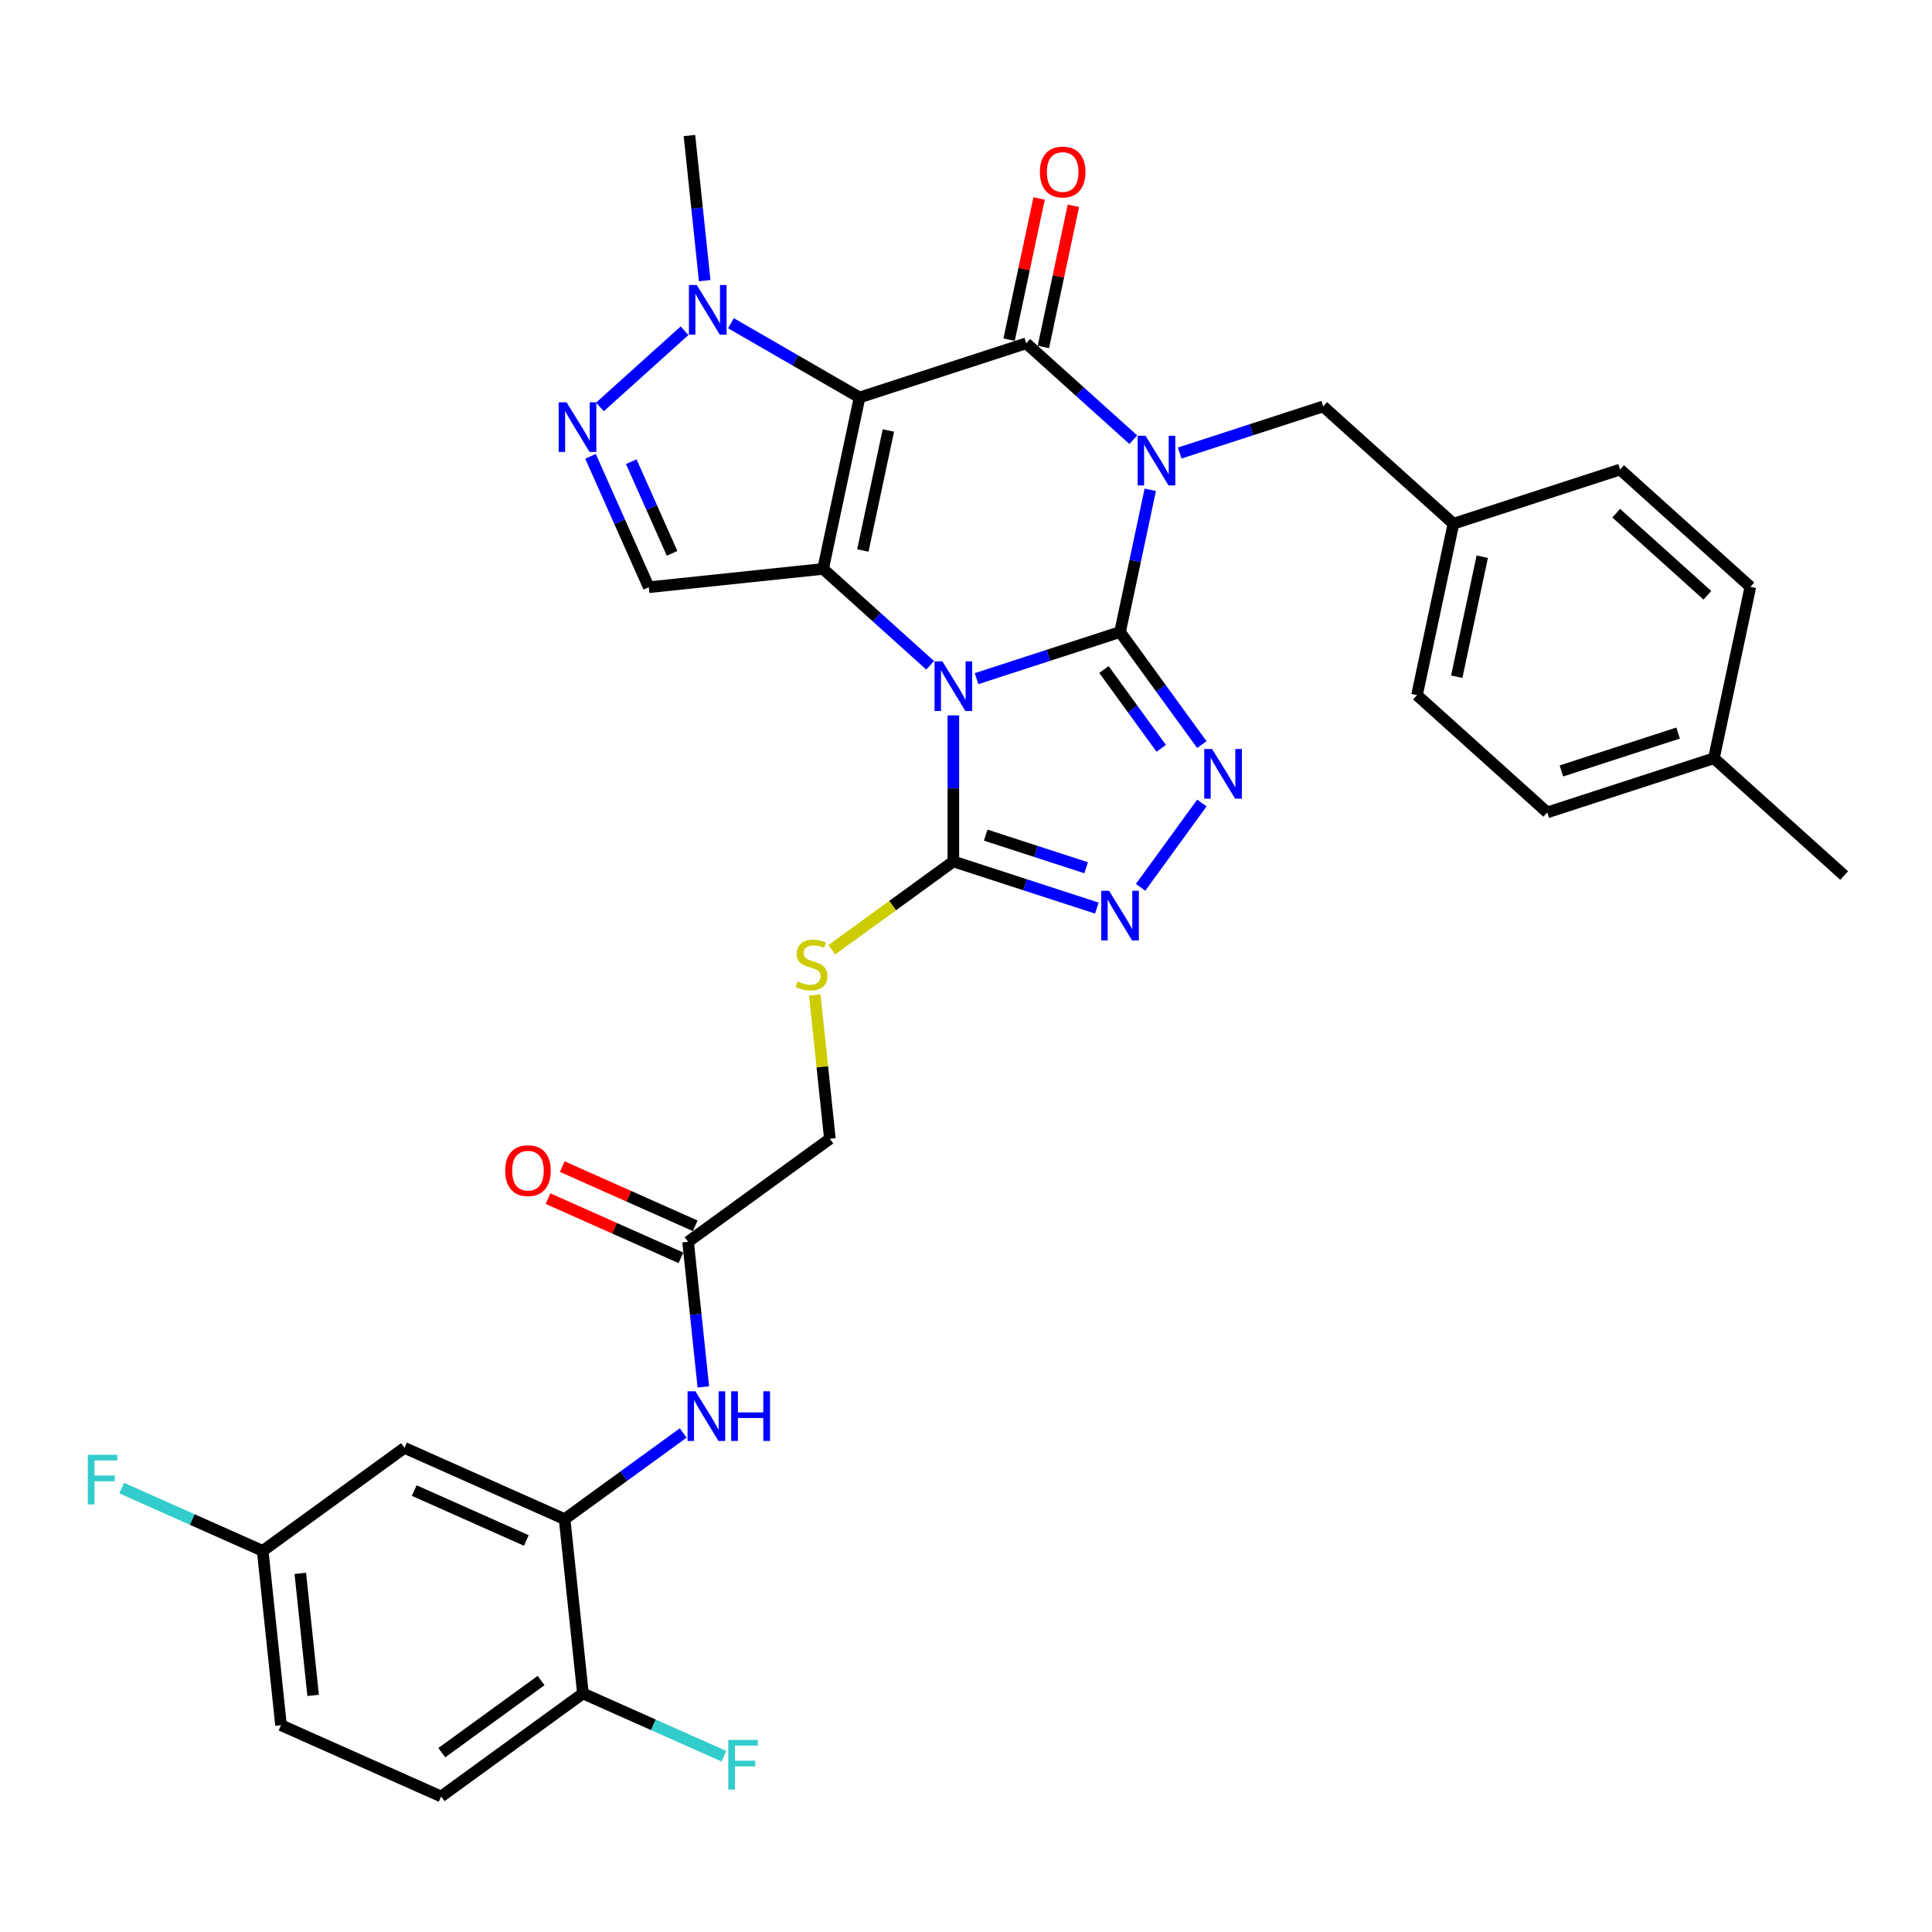 <?xml version='1.0' encoding='iso-8859-1'?>
<svg version='1.1' baseProfile='full'
              xmlns='http://www.w3.org/2000/svg'
                      xmlns:rdkit='http://www.rdkit.org/xml'
                      xmlns:xlink='http://www.w3.org/1999/xlink'
                  xml:space='preserve'
width='1000px' height='1000px' viewBox='0 0 1000 1000'>
<!-- END OF HEADER -->
<rect style='opacity:1.0;fill:#FFFFFF;stroke:none' width='1000' height='1000' x='0' y='0'> </rect>
<path class='bond-0' d='M 579.734,327.137 L 542.6,339.202' style='fill:none;fill-rule:evenodd;stroke:#000000;stroke-width:6px;stroke-linecap:butt;stroke-linejoin:miter;stroke-opacity:1' />
<path class='bond-0' d='M 542.6,339.202 L 505.466,351.268' style='fill:none;fill-rule:evenodd;stroke:#0000FF;stroke-width:6px;stroke-linecap:butt;stroke-linejoin:miter;stroke-opacity:1' />
<path class='bond-1' d='M 579.734,327.137 L 587.558,290.325' style='fill:none;fill-rule:evenodd;stroke:#000000;stroke-width:6px;stroke-linecap:butt;stroke-linejoin:miter;stroke-opacity:1' />
<path class='bond-1' d='M 587.558,290.325 L 595.383,253.514' style='fill:none;fill-rule:evenodd;stroke:#0000FF;stroke-width:6px;stroke-linecap:butt;stroke-linejoin:miter;stroke-opacity:1' />
<path class='bond-5' d='M 579.734,327.137 L 600.905,356.277' style='fill:none;fill-rule:evenodd;stroke:#000000;stroke-width:6px;stroke-linecap:butt;stroke-linejoin:miter;stroke-opacity:1' />
<path class='bond-5' d='M 600.905,356.277 L 622.076,385.417' style='fill:none;fill-rule:evenodd;stroke:#0000FF;stroke-width:6px;stroke-linecap:butt;stroke-linejoin:miter;stroke-opacity:1' />
<path class='bond-5' d='M 571.406,346.543 L 586.226,366.941' style='fill:none;fill-rule:evenodd;stroke:#000000;stroke-width:6px;stroke-linecap:butt;stroke-linejoin:miter;stroke-opacity:1' />
<path class='bond-5' d='M 586.226,366.941 L 601.046,387.339' style='fill:none;fill-rule:evenodd;stroke:#0000FF;stroke-width:6px;stroke-linecap:butt;stroke-linejoin:miter;stroke-opacity:1' />
<path class='bond-2' d='M 481.443,344.356 L 453.74,319.412' style='fill:none;fill-rule:evenodd;stroke:#0000FF;stroke-width:6px;stroke-linecap:butt;stroke-linejoin:miter;stroke-opacity:1' />
<path class='bond-2' d='M 453.74,319.412 L 426.037,294.468' style='fill:none;fill-rule:evenodd;stroke:#000000;stroke-width:6px;stroke-linecap:butt;stroke-linejoin:miter;stroke-opacity:1' />
<path class='bond-6' d='M 493.454,370.285 L 493.454,408.087' style='fill:none;fill-rule:evenodd;stroke:#0000FF;stroke-width:6px;stroke-linecap:butt;stroke-linejoin:miter;stroke-opacity:1' />
<path class='bond-6' d='M 493.454,408.087 L 493.454,445.89' style='fill:none;fill-rule:evenodd;stroke:#000000;stroke-width:6px;stroke-linecap:butt;stroke-linejoin:miter;stroke-opacity:1' />
<path class='bond-4' d='M 586.584,227.585 L 558.881,202.641' style='fill:none;fill-rule:evenodd;stroke:#0000FF;stroke-width:6px;stroke-linecap:butt;stroke-linejoin:miter;stroke-opacity:1' />
<path class='bond-4' d='M 558.881,202.641 L 531.178,177.697' style='fill:none;fill-rule:evenodd;stroke:#000000;stroke-width:6px;stroke-linecap:butt;stroke-linejoin:miter;stroke-opacity:1' />
<path class='bond-12' d='M 610.607,234.497 L 647.741,222.432' style='fill:none;fill-rule:evenodd;stroke:#0000FF;stroke-width:6px;stroke-linecap:butt;stroke-linejoin:miter;stroke-opacity:1' />
<path class='bond-12' d='M 647.741,222.432 L 684.875,210.366' style='fill:none;fill-rule:evenodd;stroke:#000000;stroke-width:6px;stroke-linecap:butt;stroke-linejoin:miter;stroke-opacity:1' />
<path class='bond-8' d='M 426.037,294.468 L 335.814,303.95' style='fill:none;fill-rule:evenodd;stroke:#000000;stroke-width:6px;stroke-linecap:butt;stroke-linejoin:miter;stroke-opacity:1' />
<path class='bond-35' d='M 426.037,294.468 L 444.898,205.731' style='fill:none;fill-rule:evenodd;stroke:#000000;stroke-width:6px;stroke-linecap:butt;stroke-linejoin:miter;stroke-opacity:1' />
<path class='bond-35' d='M 446.613,284.929 L 459.817,222.813' style='fill:none;fill-rule:evenodd;stroke:#000000;stroke-width:6px;stroke-linecap:butt;stroke-linejoin:miter;stroke-opacity:1' />
<path class='bond-3' d='M 444.898,205.731 L 531.178,177.697' style='fill:none;fill-rule:evenodd;stroke:#000000;stroke-width:6px;stroke-linecap:butt;stroke-linejoin:miter;stroke-opacity:1' />
<path class='bond-9' d='M 444.898,205.731 L 411.621,186.518' style='fill:none;fill-rule:evenodd;stroke:#000000;stroke-width:6px;stroke-linecap:butt;stroke-linejoin:miter;stroke-opacity:1' />
<path class='bond-9' d='M 411.621,186.518 L 378.344,167.306' style='fill:none;fill-rule:evenodd;stroke:#0000FF;stroke-width:6px;stroke-linecap:butt;stroke-linejoin:miter;stroke-opacity:1' />
<path class='bond-16' d='M 540.051,179.583 L 547.818,143.043' style='fill:none;fill-rule:evenodd;stroke:#000000;stroke-width:6px;stroke-linecap:butt;stroke-linejoin:miter;stroke-opacity:1' />
<path class='bond-16' d='M 547.818,143.043 L 555.585,106.504' style='fill:none;fill-rule:evenodd;stroke:#FF0000;stroke-width:6px;stroke-linecap:butt;stroke-linejoin:miter;stroke-opacity:1' />
<path class='bond-16' d='M 522.304,175.811 L 530.071,139.271' style='fill:none;fill-rule:evenodd;stroke:#000000;stroke-width:6px;stroke-linecap:butt;stroke-linejoin:miter;stroke-opacity:1' />
<path class='bond-16' d='M 530.071,139.271 L 537.837,102.732' style='fill:none;fill-rule:evenodd;stroke:#FF0000;stroke-width:6px;stroke-linecap:butt;stroke-linejoin:miter;stroke-opacity:1' />
<path class='bond-7' d='M 622.076,415.644 L 590.375,459.277' style='fill:none;fill-rule:evenodd;stroke:#0000FF;stroke-width:6px;stroke-linecap:butt;stroke-linejoin:miter;stroke-opacity:1' />
<path class='bond-14' d='M 493.454,445.89 L 462.01,468.736' style='fill:none;fill-rule:evenodd;stroke:#000000;stroke-width:6px;stroke-linecap:butt;stroke-linejoin:miter;stroke-opacity:1' />
<path class='bond-14' d='M 462.01,468.736 L 430.566,491.581' style='fill:none;fill-rule:evenodd;stroke:#CCCC00;stroke-width:6px;stroke-linecap:butt;stroke-linejoin:miter;stroke-opacity:1' />
<path class='bond-34' d='M 493.454,445.89 L 530.589,457.956' style='fill:none;fill-rule:evenodd;stroke:#000000;stroke-width:6px;stroke-linecap:butt;stroke-linejoin:miter;stroke-opacity:1' />
<path class='bond-34' d='M 530.589,457.956 L 567.723,470.021' style='fill:none;fill-rule:evenodd;stroke:#0000FF;stroke-width:6px;stroke-linecap:butt;stroke-linejoin:miter;stroke-opacity:1' />
<path class='bond-34' d='M 510.201,432.254 L 536.195,440.7' style='fill:none;fill-rule:evenodd;stroke:#000000;stroke-width:6px;stroke-linecap:butt;stroke-linejoin:miter;stroke-opacity:1' />
<path class='bond-34' d='M 536.195,440.7 L 562.189,449.146' style='fill:none;fill-rule:evenodd;stroke:#0000FF;stroke-width:6px;stroke-linecap:butt;stroke-linejoin:miter;stroke-opacity:1' />
<path class='bond-10' d='M 335.814,303.95 L 320.729,270.069' style='fill:none;fill-rule:evenodd;stroke:#000000;stroke-width:6px;stroke-linecap:butt;stroke-linejoin:miter;stroke-opacity:1' />
<path class='bond-10' d='M 320.729,270.069 L 305.645,236.188' style='fill:none;fill-rule:evenodd;stroke:#0000FF;stroke-width:6px;stroke-linecap:butt;stroke-linejoin:miter;stroke-opacity:1' />
<path class='bond-10' d='M 347.864,286.406 L 337.305,262.689' style='fill:none;fill-rule:evenodd;stroke:#000000;stroke-width:6px;stroke-linecap:butt;stroke-linejoin:miter;stroke-opacity:1' />
<path class='bond-10' d='M 337.305,262.689 L 326.745,238.972' style='fill:none;fill-rule:evenodd;stroke:#0000FF;stroke-width:6px;stroke-linecap:butt;stroke-linejoin:miter;stroke-opacity:1' />
<path class='bond-28' d='M 364.745,145.257 L 360.797,107.703' style='fill:none;fill-rule:evenodd;stroke:#0000FF;stroke-width:6px;stroke-linecap:butt;stroke-linejoin:miter;stroke-opacity:1' />
<path class='bond-28' d='M 360.797,107.703 L 356.85,70.148' style='fill:none;fill-rule:evenodd;stroke:#000000;stroke-width:6px;stroke-linecap:butt;stroke-linejoin:miter;stroke-opacity:1' />
<path class='bond-36' d='M 354.322,171.186 L 310.523,210.623' style='fill:none;fill-rule:evenodd;stroke:#0000FF;stroke-width:6px;stroke-linecap:butt;stroke-linejoin:miter;stroke-opacity:1' />
<path class='bond-11' d='M 292.239,786.306 L 322.93,764.007' style='fill:none;fill-rule:evenodd;stroke:#000000;stroke-width:6px;stroke-linecap:butt;stroke-linejoin:miter;stroke-opacity:1' />
<path class='bond-11' d='M 322.93,764.007 L 353.622,741.709' style='fill:none;fill-rule:evenodd;stroke:#0000FF;stroke-width:6px;stroke-linecap:butt;stroke-linejoin:miter;stroke-opacity:1' />
<path class='bond-17' d='M 292.239,786.306 L 209.363,749.407' style='fill:none;fill-rule:evenodd;stroke:#000000;stroke-width:6px;stroke-linecap:butt;stroke-linejoin:miter;stroke-opacity:1' />
<path class='bond-17' d='M 272.428,797.346 L 214.415,771.517' style='fill:none;fill-rule:evenodd;stroke:#000000;stroke-width:6px;stroke-linecap:butt;stroke-linejoin:miter;stroke-opacity:1' />
<path class='bond-18' d='M 292.239,786.306 L 301.722,876.528' style='fill:none;fill-rule:evenodd;stroke:#000000;stroke-width:6px;stroke-linecap:butt;stroke-linejoin:miter;stroke-opacity:1' />
<path class='bond-23' d='M 684.875,210.366 L 752.292,271.069' style='fill:none;fill-rule:evenodd;stroke:#000000;stroke-width:6px;stroke-linecap:butt;stroke-linejoin:miter;stroke-opacity:1' />
<path class='bond-13' d='M 364.044,717.868 L 360.097,680.314' style='fill:none;fill-rule:evenodd;stroke:#0000FF;stroke-width:6px;stroke-linecap:butt;stroke-linejoin:miter;stroke-opacity:1' />
<path class='bond-13' d='M 360.097,680.314 L 356.15,642.76' style='fill:none;fill-rule:evenodd;stroke:#000000;stroke-width:6px;stroke-linecap:butt;stroke-linejoin:miter;stroke-opacity:1' />
<path class='bond-20' d='M 421.718,514.981 L 425.631,552.208' style='fill:none;fill-rule:evenodd;stroke:#CCCC00;stroke-width:6px;stroke-linecap:butt;stroke-linejoin:miter;stroke-opacity:1' />
<path class='bond-20' d='M 425.631,552.208 L 429.544,589.436' style='fill:none;fill-rule:evenodd;stroke:#000000;stroke-width:6px;stroke-linecap:butt;stroke-linejoin:miter;stroke-opacity:1' />
<path class='bond-15' d='M 356.15,642.76 L 429.544,589.436' style='fill:none;fill-rule:evenodd;stroke:#000000;stroke-width:6px;stroke-linecap:butt;stroke-linejoin:miter;stroke-opacity:1' />
<path class='bond-19' d='M 359.84,634.472 L 325.433,619.153' style='fill:none;fill-rule:evenodd;stroke:#000000;stroke-width:6px;stroke-linecap:butt;stroke-linejoin:miter;stroke-opacity:1' />
<path class='bond-19' d='M 325.433,619.153 L 291.025,603.834' style='fill:none;fill-rule:evenodd;stroke:#FF0000;stroke-width:6px;stroke-linecap:butt;stroke-linejoin:miter;stroke-opacity:1' />
<path class='bond-19' d='M 352.46,651.047 L 318.053,635.728' style='fill:none;fill-rule:evenodd;stroke:#000000;stroke-width:6px;stroke-linecap:butt;stroke-linejoin:miter;stroke-opacity:1' />
<path class='bond-19' d='M 318.053,635.728 L 283.645,620.409' style='fill:none;fill-rule:evenodd;stroke:#FF0000;stroke-width:6px;stroke-linecap:butt;stroke-linejoin:miter;stroke-opacity:1' />
<path class='bond-22' d='M 209.363,749.407 L 135.969,802.73' style='fill:none;fill-rule:evenodd;stroke:#000000;stroke-width:6px;stroke-linecap:butt;stroke-linejoin:miter;stroke-opacity:1' />
<path class='bond-21' d='M 301.722,876.528 L 228.329,929.852' style='fill:none;fill-rule:evenodd;stroke:#000000;stroke-width:6px;stroke-linecap:butt;stroke-linejoin:miter;stroke-opacity:1' />
<path class='bond-21' d='M 280.048,869.848 L 228.673,907.174' style='fill:none;fill-rule:evenodd;stroke:#000000;stroke-width:6px;stroke-linecap:butt;stroke-linejoin:miter;stroke-opacity:1' />
<path class='bond-24' d='M 301.722,876.528 L 338.207,892.772' style='fill:none;fill-rule:evenodd;stroke:#000000;stroke-width:6px;stroke-linecap:butt;stroke-linejoin:miter;stroke-opacity:1' />
<path class='bond-24' d='M 338.207,892.772 L 374.692,909.016' style='fill:none;fill-rule:evenodd;stroke:#33CCCC;stroke-width:6px;stroke-linecap:butt;stroke-linejoin:miter;stroke-opacity:1' />
<path class='bond-25' d='M 228.329,929.852 L 145.452,892.953' style='fill:none;fill-rule:evenodd;stroke:#000000;stroke-width:6px;stroke-linecap:butt;stroke-linejoin:miter;stroke-opacity:1' />
<path class='bond-26' d='M 135.969,802.73 L 99.485,786.486' style='fill:none;fill-rule:evenodd;stroke:#000000;stroke-width:6px;stroke-linecap:butt;stroke-linejoin:miter;stroke-opacity:1' />
<path class='bond-26' d='M 99.485,786.486 L 63,770.242' style='fill:none;fill-rule:evenodd;stroke:#33CCCC;stroke-width:6px;stroke-linecap:butt;stroke-linejoin:miter;stroke-opacity:1' />
<path class='bond-38' d='M 135.969,802.73 L 145.452,892.953' style='fill:none;fill-rule:evenodd;stroke:#000000;stroke-width:6px;stroke-linecap:butt;stroke-linejoin:miter;stroke-opacity:1' />
<path class='bond-38' d='M 155.436,814.367 L 162.074,877.523' style='fill:none;fill-rule:evenodd;stroke:#000000;stroke-width:6px;stroke-linecap:butt;stroke-linejoin:miter;stroke-opacity:1' />
<path class='bond-29' d='M 752.292,271.069 L 838.572,243.035' style='fill:none;fill-rule:evenodd;stroke:#000000;stroke-width:6px;stroke-linecap:butt;stroke-linejoin:miter;stroke-opacity:1' />
<path class='bond-30' d='M 752.292,271.069 L 733.431,359.806' style='fill:none;fill-rule:evenodd;stroke:#000000;stroke-width:6px;stroke-linecap:butt;stroke-linejoin:miter;stroke-opacity:1' />
<path class='bond-30' d='M 767.211,288.152 L 754.007,350.268' style='fill:none;fill-rule:evenodd;stroke:#000000;stroke-width:6px;stroke-linecap:butt;stroke-linejoin:miter;stroke-opacity:1' />
<path class='bond-27' d='M 887.128,392.475 L 800.848,420.509' style='fill:none;fill-rule:evenodd;stroke:#000000;stroke-width:6px;stroke-linecap:butt;stroke-linejoin:miter;stroke-opacity:1' />
<path class='bond-27' d='M 868.579,379.425 L 808.184,399.048' style='fill:none;fill-rule:evenodd;stroke:#000000;stroke-width:6px;stroke-linecap:butt;stroke-linejoin:miter;stroke-opacity:1' />
<path class='bond-33' d='M 887.128,392.475 L 954.545,453.179' style='fill:none;fill-rule:evenodd;stroke:#000000;stroke-width:6px;stroke-linecap:butt;stroke-linejoin:miter;stroke-opacity:1' />
<path class='bond-37' d='M 887.128,392.475 L 905.989,303.738' style='fill:none;fill-rule:evenodd;stroke:#000000;stroke-width:6px;stroke-linecap:butt;stroke-linejoin:miter;stroke-opacity:1' />
<path class='bond-31' d='M 838.572,243.035 L 905.989,303.738' style='fill:none;fill-rule:evenodd;stroke:#000000;stroke-width:6px;stroke-linecap:butt;stroke-linejoin:miter;stroke-opacity:1' />
<path class='bond-31' d='M 836.544,265.624 L 883.736,308.116' style='fill:none;fill-rule:evenodd;stroke:#000000;stroke-width:6px;stroke-linecap:butt;stroke-linejoin:miter;stroke-opacity:1' />
<path class='bond-32' d='M 733.431,359.806 L 800.848,420.509' style='fill:none;fill-rule:evenodd;stroke:#000000;stroke-width:6px;stroke-linecap:butt;stroke-linejoin:miter;stroke-opacity:1' />
<path  class='atom-1' d='M 487.775 342.325
L 496.194 355.933
Q 497.029 357.275, 498.371 359.707
Q 499.714 362.138, 499.787 362.283
L 499.787 342.325
L 503.198 342.325
L 503.198 368.017
L 499.678 368.017
L 490.642 353.139
Q 489.59 351.397, 488.465 349.401
Q 487.376 347.405, 487.05 346.788
L 487.05 368.017
L 483.711 368.017
L 483.711 342.325
L 487.775 342.325
' fill='#0000FF'/>
<path  class='atom-2' d='M 592.916 225.554
L 601.335 239.162
Q 602.17 240.505, 603.512 242.936
Q 604.855 245.367, 604.928 245.512
L 604.928 225.554
L 608.339 225.554
L 608.339 251.246
L 604.819 251.246
L 595.783 236.368
Q 594.731 234.626, 593.606 232.63
Q 592.517 230.634, 592.191 230.017
L 592.191 251.246
L 588.852 251.246
L 588.852 225.554
L 592.916 225.554
' fill='#0000FF'/>
<path  class='atom-6' d='M 627.378 387.685
L 635.797 401.292
Q 636.632 402.635, 637.974 405.066
Q 639.317 407.498, 639.39 407.643
L 639.39 387.685
L 642.801 387.685
L 642.801 413.376
L 639.281 413.376
L 630.245 398.498
Q 629.193 396.756, 628.068 394.761
Q 626.979 392.765, 626.653 392.148
L 626.653 413.376
L 623.314 413.376
L 623.314 387.685
L 627.378 387.685
' fill='#0000FF'/>
<path  class='atom-8' d='M 574.055 461.078
L 582.474 474.686
Q 583.308 476.029, 584.651 478.46
Q 585.993 480.891, 586.066 481.036
L 586.066 461.078
L 589.477 461.078
L 589.477 486.77
L 585.957 486.77
L 576.922 471.892
Q 575.869 470.15, 574.744 468.154
Q 573.656 466.158, 573.329 465.541
L 573.329 486.77
L 569.991 486.77
L 569.991 461.078
L 574.055 461.078
' fill='#0000FF'/>
<path  class='atom-10' d='M 360.654 147.525
L 369.073 161.133
Q 369.907 162.475, 371.25 164.907
Q 372.593 167.338, 372.665 167.483
L 372.665 147.525
L 376.076 147.525
L 376.076 173.217
L 372.556 173.217
L 363.521 158.339
Q 362.468 156.597, 361.344 154.601
Q 360.255 152.605, 359.928 151.988
L 359.928 173.217
L 356.59 173.217
L 356.59 147.525
L 360.654 147.525
' fill='#0000FF'/>
<path  class='atom-11' d='M 293.236 208.228
L 301.655 221.836
Q 302.49 223.179, 303.832 225.61
Q 305.175 228.041, 305.248 228.186
L 305.248 208.228
L 308.659 208.228
L 308.659 233.92
L 305.139 233.92
L 296.103 219.042
Q 295.051 217.3, 293.926 215.304
Q 292.837 213.308, 292.511 212.691
L 292.511 233.92
L 289.172 233.92
L 289.172 208.228
L 293.236 208.228
' fill='#0000FF'/>
<path  class='atom-14' d='M 359.954 720.136
L 368.373 733.744
Q 369.207 735.087, 370.55 737.518
Q 371.893 739.949, 371.965 740.095
L 371.965 720.136
L 375.376 720.136
L 375.376 745.828
L 371.856 745.828
L 362.821 730.95
Q 361.768 729.208, 360.643 727.212
Q 359.555 725.217, 359.228 724.6
L 359.228 745.828
L 355.89 745.828
L 355.89 720.136
L 359.954 720.136
' fill='#0000FF'/>
<path  class='atom-14' d='M 378.461 720.136
L 381.944 720.136
L 381.944 731.059
L 395.08 731.059
L 395.08 720.136
L 398.564 720.136
L 398.564 745.828
L 395.08 745.828
L 395.08 733.962
L 381.944 733.962
L 381.944 745.828
L 378.461 745.828
L 378.461 720.136
' fill='#0000FF'/>
<path  class='atom-15' d='M 412.803 508.032
Q 413.094 508.14, 414.291 508.648
Q 415.489 509.156, 416.795 509.483
Q 418.138 509.773, 419.444 509.773
Q 421.875 509.773, 423.291 508.612
Q 424.706 507.415, 424.706 505.346
Q 424.706 503.931, 423.98 503.06
Q 423.291 502.189, 422.202 501.717
Q 421.113 501.246, 419.299 500.701
Q 417.013 500.012, 415.634 499.359
Q 414.291 498.706, 413.311 497.327
Q 412.368 495.948, 412.368 493.625
Q 412.368 490.396, 414.545 488.4
Q 416.759 486.404, 421.113 486.404
Q 424.089 486.404, 427.464 487.819
L 426.629 490.613
Q 423.545 489.343, 421.222 489.343
Q 418.718 489.343, 417.339 490.396
Q 415.96 491.412, 415.997 493.19
Q 415.997 494.569, 416.686 495.403
Q 417.412 496.238, 418.428 496.71
Q 419.48 497.182, 421.222 497.726
Q 423.545 498.452, 424.923 499.177
Q 426.302 499.903, 427.282 501.391
Q 428.298 502.842, 428.298 505.346
Q 428.298 508.902, 425.903 510.826
Q 423.545 512.713, 419.589 512.713
Q 417.303 512.713, 415.561 512.205
Q 413.856 511.733, 411.824 510.898
L 412.803 508.032
' fill='#CCCC00'/>
<path  class='atom-17' d='M 538.246 89.032
Q 538.246 82.863, 541.294 79.416
Q 544.342 75.969, 550.039 75.969
Q 555.737 75.969, 558.785 79.416
Q 561.833 82.863, 561.833 89.032
Q 561.833 95.274, 558.748 98.83
Q 555.664 102.35, 550.039 102.35
Q 544.378 102.35, 541.294 98.83
Q 538.246 95.31, 538.246 89.032
M 550.039 99.447
Q 553.958 99.447, 556.063 96.834
Q 558.204 94.185, 558.204 89.032
Q 558.204 83.988, 556.063 81.448
Q 553.958 78.872, 550.039 78.872
Q 546.12 78.872, 543.979 81.412
Q 541.875 83.952, 541.875 89.032
Q 541.875 94.221, 543.979 96.834
Q 546.12 99.447, 550.039 99.447
' fill='#FF0000'/>
<path  class='atom-20' d='M 261.48 605.933
Q 261.48 599.764, 264.528 596.317
Q 267.577 592.87, 273.274 592.87
Q 278.971 592.87, 282.019 596.317
Q 285.067 599.764, 285.067 605.933
Q 285.067 612.175, 281.983 615.731
Q 278.898 619.251, 273.274 619.251
Q 267.613 619.251, 264.528 615.731
Q 261.48 612.211, 261.48 605.933
M 273.274 616.348
Q 277.193 616.348, 279.298 613.735
Q 281.439 611.086, 281.439 605.933
Q 281.439 600.889, 279.298 598.349
Q 277.193 595.773, 273.274 595.773
Q 269.355 595.773, 267.214 598.313
Q 265.109 600.853, 265.109 605.933
Q 265.109 611.122, 267.214 613.735
Q 269.355 616.348, 273.274 616.348
' fill='#FF0000'/>
<path  class='atom-25' d='M 376.96 900.581
L 392.237 900.581
L 392.237 903.52
L 380.407 903.52
L 380.407 911.322
L 390.931 911.322
L 390.931 914.298
L 380.407 914.298
L 380.407 926.273
L 376.96 926.273
L 376.96 900.581
' fill='#33CCCC'/>
<path  class='atom-27' d='M 45.455 752.985
L 60.732 752.985
L 60.732 755.925
L 48.902 755.925
L 48.902 763.727
L 59.425 763.727
L 59.425 766.702
L 48.902 766.702
L 48.902 778.677
L 45.455 778.677
L 45.455 752.985
' fill='#33CCCC'/>
</svg>
